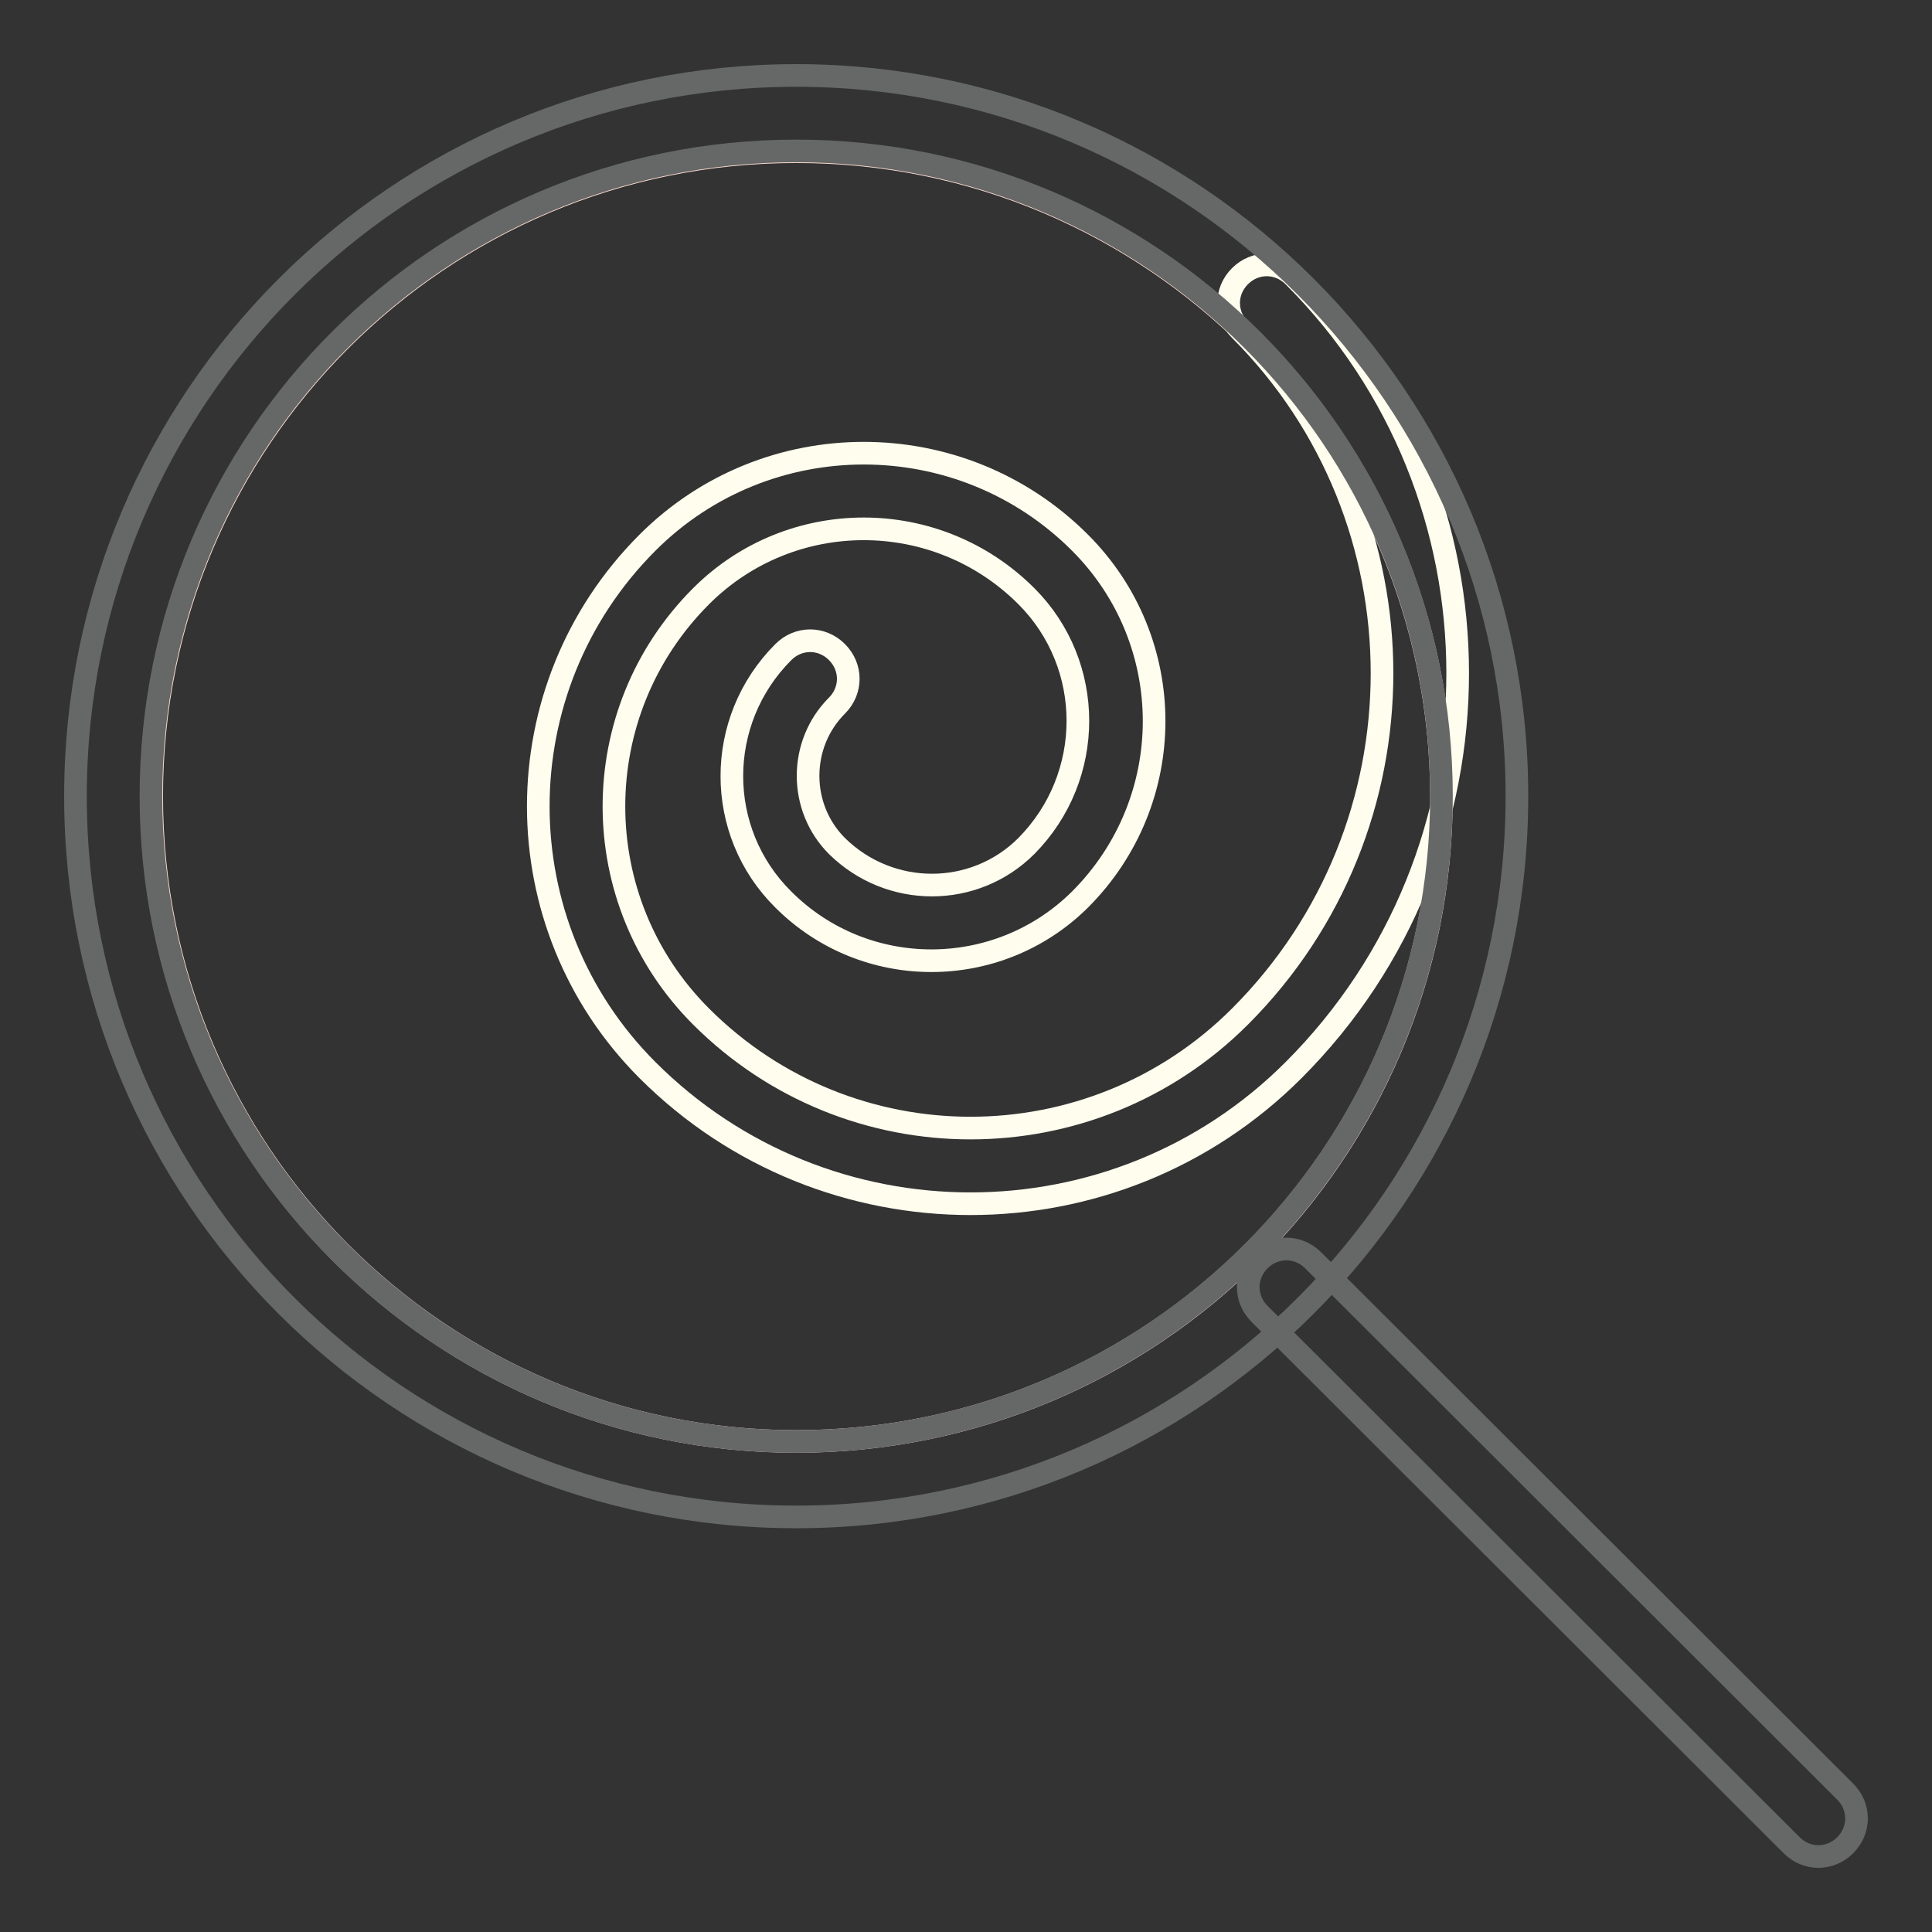 <?xml version="1.0" encoding="utf-8"?>
<!-- Svg Vector Icons : http://www.onlinewebfonts.com/icon -->
<!DOCTYPE svg PUBLIC "-//W3C//DTD SVG 1.1//EN" "http://www.w3.org/Graphics/SVG/1.1/DTD/svg11.dtd">
<svg version="1.1" xmlns="http://www.w3.org/2000/svg" xmlns:xlink="http://www.w3.org/1999/xlink" x="0px" y="0px" viewBox="0 0 256 256" enable-background="new 0 0 256 256" xml:space="preserve">
<rect x="0" y="0" width="256" height="256" fill="#333333" stroke="none"/>
<g> <path stroke-width="3" fill-opacity="0" stroke="#fbdbd0"  d="M20.1,105.5c0,47.2,38.2,85.5,85.4,85.5c47.2,0,85.5-38.2,85.5-85.4c0,0,0,0,0,0 c0-47.2-38.3-85.5-85.5-85.5C58.3,20.1,20.1,58.3,20.1,105.5L20.1,105.5z"/> <path stroke-width="3" fill-opacity="0" stroke="#fefdee"  d="M164.3,134.7c-19.7,19.7-51.7,19.7-71.4,0c-15.4-15.4-15.4-40.3,0-55.7c11.9-11.9,31.2-11.9,43.1,0 c9.1,9.1,9.1,23.9,0,33.1c-6.9,6.9-18.1,6.9-25.1,0c-5.1-5.1-5.1-13.5,0-18.6c2-2,2-5.1,0-7.1c-2-2-5.1-2-7.1,0 c-9.1,9.1-9.1,23.8,0,32.8c10.8,10.8,28.4,10.8,39.3,0c13.1-13.1,13.1-34.2,0-47.3c-15.8-15.8-41.5-15.8-57.3,0 c-19.3,19.3-19.3,50.6,0,69.9c23.6,23.6,62,23.6,85.6,0c29-29,29-76.2,0-105.2c-2-2-5.1-2-7.1,0s-2,5.1,0,7.1 C189.4,68.8,189.4,109.6,164.3,134.7z"/> <path stroke-width="3" fill-opacity="0" stroke="#666767"  d="M191,105.5c0-47.2-38.3-85.5-85.5-85.5c-47.2,0-85.5,38.2-85.5,85.5c0,47.2,38.3,85.5,85.5,85.5 C152.7,191,191,152.7,191,105.5z M10,105.5C10,52.8,52.8,10,105.5,10c52.7,0,95.5,42.8,95.5,95.5c0,52.7-42.8,95.5-95.5,95.5 C52.8,201,10,158.3,10,105.5z M237.4,244.5c2,2,5.1,2,7.1,0c2-2,2-5.1,0-7.1L174,167c-2-2-5.1-2-7.1,0s-2,5.1,0,7.1L237.4,244.5z" /></g>
</svg>